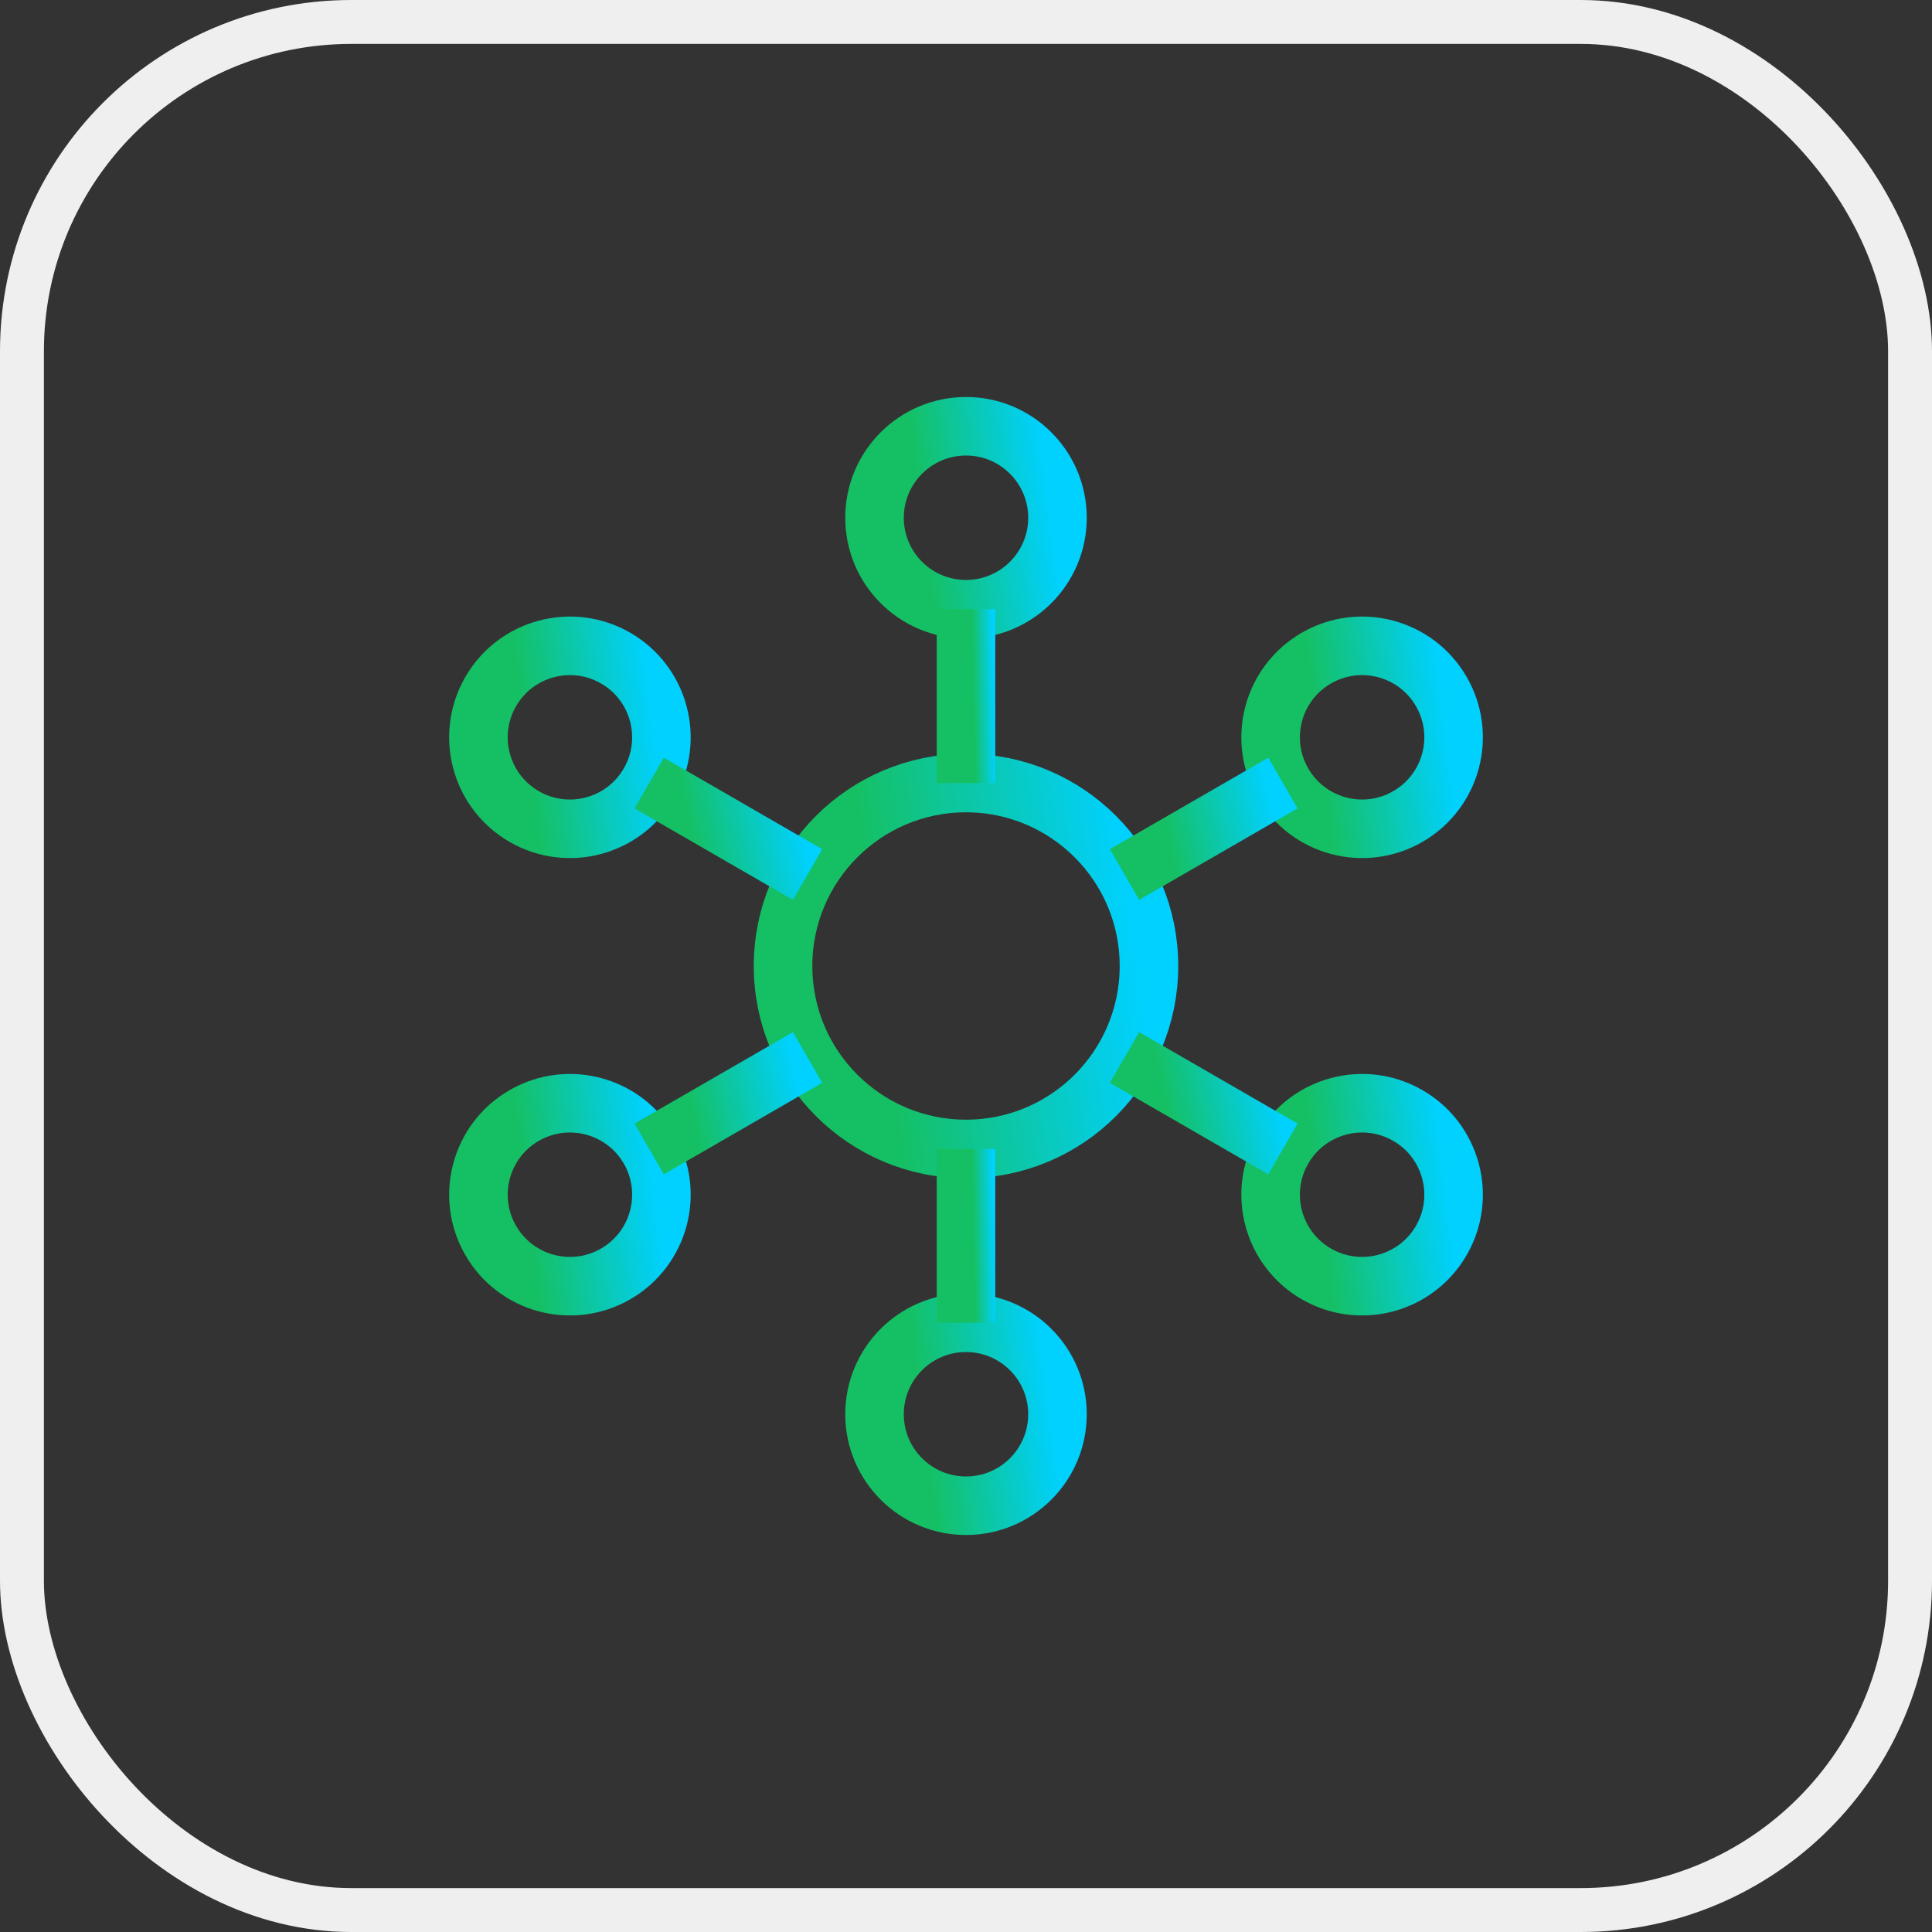 <svg width="66" height="66" viewBox="0 0 66 66" fill="none" xmlns="http://www.w3.org/2000/svg">
<rect x="0" y="0" width="66" height="66" fill="#333333" stroke="none"/>
<path d="M39.25 33C39.25 36.452 36.452 39.25 33 39.25C29.548 39.25 26.75 36.452 26.75 33C26.75 29.548 29.548 26.75 33 26.75C36.452 26.75 39.25 29.548 39.25 33Z" stroke="url(#paint0_linear_15509_10845)" stroke-width="2" stroke-miterlimit="10"/>
<path d="M36.125 17.688C36.125 19.413 34.726 20.812 33 20.812C31.274 20.812 29.875 19.413 29.875 17.688C29.875 15.962 31.274 14.562 33 14.562C34.726 14.562 36.125 15.962 36.125 17.688Z" stroke="url(#paint1_linear_15509_10845)" stroke-width="2" stroke-miterlimit="10"/>
<path d="M36.125 48.312C36.125 50.038 34.726 51.438 33 51.438C31.274 51.438 29.875 50.038 29.875 48.312C29.875 46.587 31.274 45.188 33 45.188C34.726 45.188 36.125 46.587 36.125 48.312Z" stroke="url(#paint2_linear_15509_10845)" stroke-width="2" stroke-miterlimit="10"/>
<path d="M33 20.812V26.75" stroke="url(#paint3_linear_15509_10845)" stroke-width="2" stroke-miterlimit="10"/>
<path d="M33 39.25V45.188" stroke="url(#paint4_linear_15509_10845)" stroke-width="2" stroke-miterlimit="10"/>
<path d="M21.032 22.482C22.526 23.345 23.039 25.256 22.176 26.75C21.313 28.245 19.401 28.757 17.907 27.894C16.412 27.031 15.9 25.12 16.763 23.625C17.626 22.131 19.537 21.619 21.032 22.482Z" stroke="url(#paint5_linear_15509_10845)" stroke-width="2" stroke-miterlimit="10"/>
<path d="M48.094 38.107C49.589 38.97 50.101 40.881 49.238 42.375C48.375 43.87 46.464 44.382 44.969 43.519C43.475 42.656 42.962 40.745 43.825 39.251C44.688 37.756 46.6 37.244 48.094 38.107Z" stroke="url(#paint6_linear_15509_10845)" stroke-width="2" stroke-miterlimit="10"/>
<path d="M22.176 26.75L27.588 29.875" stroke="url(#paint7_linear_15509_10845)" stroke-width="2" stroke-miterlimit="10"/>
<path d="M38.414 36.125L43.827 39.25" stroke="url(#paint8_linear_15509_10845)" stroke-width="2" stroke-miterlimit="10"/>
<path d="M17.907 38.107C19.401 37.244 21.313 37.756 22.176 39.251C23.039 40.745 22.526 42.656 21.032 43.519C19.537 44.382 17.626 43.87 16.763 42.375C15.9 40.881 16.412 38.97 17.907 38.107Z" stroke="url(#paint9_linear_15509_10845)" stroke-width="2" stroke-miterlimit="10"/>
<path d="M44.969 22.482C46.464 21.619 48.375 22.131 49.238 23.625C50.101 25.12 49.589 27.031 48.094 27.894C46.6 28.757 44.688 28.245 43.825 26.75C42.962 25.256 43.475 23.345 44.969 22.482Z" stroke="url(#paint10_linear_15509_10845)" stroke-width="2" stroke-miterlimit="10"/>
<path d="M22.176 39.25L27.588 36.125" stroke="url(#paint11_linear_15509_10845)" stroke-width="2" stroke-miterlimit="10"/>
<path d="M38.414 29.875L43.827 26.75" stroke="url(#paint12_linear_15509_10845)" stroke-width="2" stroke-miterlimit="10"/>
<rect x="0.75" y="0.75" width="64.5" height="64.5" rx="11.25" stroke="#EFEFEF" stroke-width="1.5"/>
<defs>
<linearGradient id="paint0_linear_15509_10845" x1="26.56" y1="37.742" x2="40.415" y2="35.996" gradientUnits="userSpaceOnUse">
<stop offset="0.285" stop-color="#15C064"/>
<stop offset="0.918" stop-color="#00D1FF"/>
</linearGradient>
<linearGradient id="paint1_linear_15509_10845" x1="29.78" y1="20.058" x2="36.708" y2="19.186" gradientUnits="userSpaceOnUse">
<stop offset="0.285" stop-color="#15C064"/>
<stop offset="0.918" stop-color="#00D1FF"/>
</linearGradient>
<linearGradient id="paint2_linear_15509_10845" x1="29.78" y1="50.684" x2="36.708" y2="49.811" gradientUnits="userSpaceOnUse">
<stop offset="0.285" stop-color="#15C064"/>
<stop offset="0.918" stop-color="#00D1FF"/>
</linearGradient>
<linearGradient id="paint3_linear_15509_10845" x1="32.985" y1="26.034" x2="34.11" y2="26.01" gradientUnits="userSpaceOnUse">
<stop offset="0.285" stop-color="#15C064"/>
<stop offset="0.918" stop-color="#00D1FF"/>
</linearGradient>
<linearGradient id="paint4_linear_15509_10845" x1="32.985" y1="44.471" x2="34.11" y2="44.447" gradientUnits="userSpaceOnUse">
<stop offset="0.285" stop-color="#15C064"/>
<stop offset="0.918" stop-color="#00D1FF"/>
</linearGradient>
<linearGradient id="paint5_linear_15509_10845" x1="16.249" y1="27.559" x2="23.177" y2="26.686" gradientUnits="userSpaceOnUse">
<stop offset="0.285" stop-color="#15C064"/>
<stop offset="0.918" stop-color="#00D1FF"/>
</linearGradient>
<linearGradient id="paint6_linear_15509_10845" x1="43.311" y1="43.184" x2="50.24" y2="42.311" gradientUnits="userSpaceOnUse">
<stop offset="0.285" stop-color="#15C064"/>
<stop offset="0.918" stop-color="#00D1FF"/>
</linearGradient>
<linearGradient id="paint7_linear_15509_10845" x1="22.093" y1="29.498" x2="27.911" y2="28.229" gradientUnits="userSpaceOnUse">
<stop offset="0.285" stop-color="#15C064"/>
<stop offset="0.918" stop-color="#00D1FF"/>
</linearGradient>
<linearGradient id="paint8_linear_15509_10845" x1="38.332" y1="38.873" x2="44.149" y2="37.603" gradientUnits="userSpaceOnUse">
<stop offset="0.285" stop-color="#15C064"/>
<stop offset="0.918" stop-color="#00D1FF"/>
</linearGradient>
<linearGradient id="paint9_linear_15509_10845" x1="16.249" y1="43.184" x2="23.177" y2="42.311" gradientUnits="userSpaceOnUse">
<stop offset="0.285" stop-color="#15C064"/>
<stop offset="0.918" stop-color="#00D1FF"/>
</linearGradient>
<linearGradient id="paint10_linear_15509_10845" x1="43.311" y1="27.559" x2="50.24" y2="26.686" gradientUnits="userSpaceOnUse">
<stop offset="0.285" stop-color="#15C064"/>
<stop offset="0.918" stop-color="#00D1FF"/>
</linearGradient>
<linearGradient id="paint11_linear_15509_10845" x1="22.093" y1="38.873" x2="27.911" y2="37.603" gradientUnits="userSpaceOnUse">
<stop offset="0.285" stop-color="#15C064"/>
<stop offset="0.918" stop-color="#00D1FF"/>
</linearGradient>
<linearGradient id="paint12_linear_15509_10845" x1="38.332" y1="29.498" x2="44.149" y2="28.229" gradientUnits="userSpaceOnUse">
<stop offset="0.285" stop-color="#15C064"/>
<stop offset="0.918" stop-color="#00D1FF"/>
</linearGradient>
</defs>
</svg>

